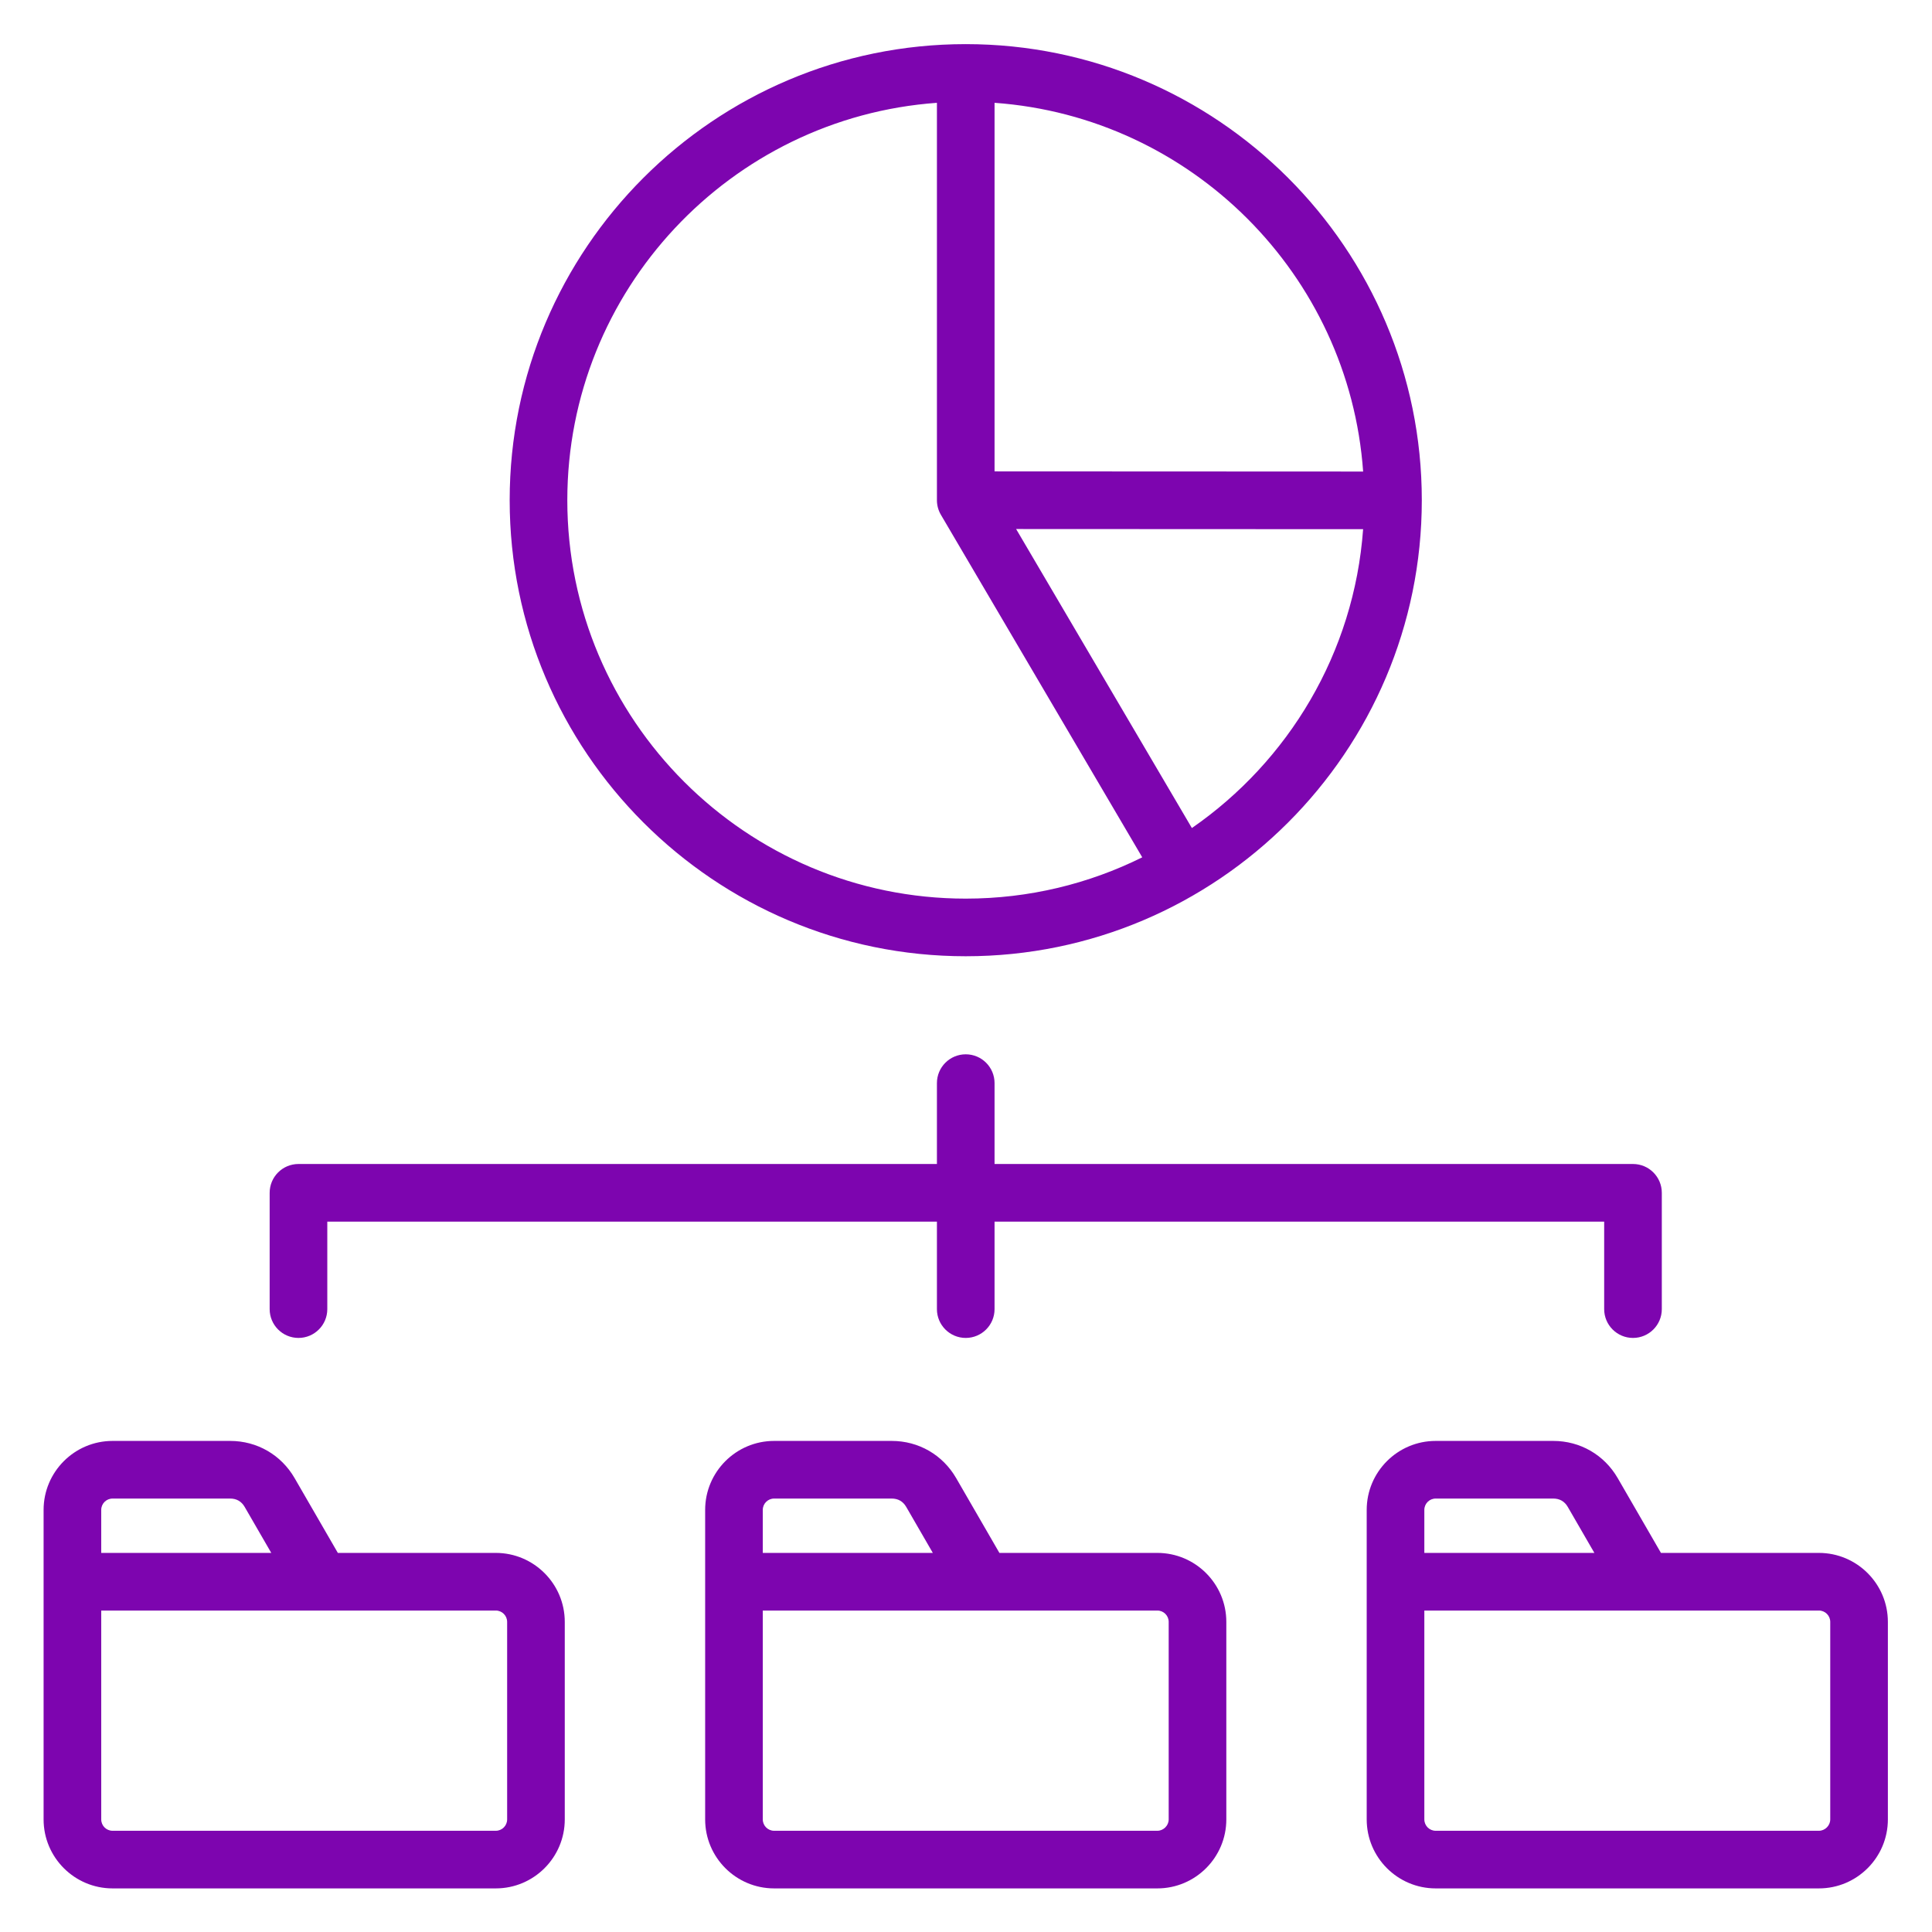 <?xml version="1.0" encoding="UTF-8"?>
<!DOCTYPE svg PUBLIC "-//W3C//DTD SVG 1.1//EN" "http://www.w3.org/Graphics/SVG/1.1/DTD/svg11.dtd">
<!-- Creator: CorelDRAW -->
<svg xmlns="http://www.w3.org/2000/svg" xml:space="preserve" width="100%" height="100%" version="1.1" style="shape-rendering:geometricPrecision; text-rendering:geometricPrecision; image-rendering:optimizeQuality; fill-rule:evenodd; clip-rule:evenodd"
viewBox="0 0 5511.81 5511.81"
 xmlns:xlink="http://www.w3.org/1999/xlink"
 xmlns:xodm="http://www.corel.com/coreldraw/odm/2003"
 enable-background="new 0 0 512 512">
 <defs>
  <style type="text/css">
   <![CDATA[
    .fil0 {fill:#7D05AF;fill-rule:nonzero}
   ]]>
  </style>
 </defs>
 <g id="Layer_x0020_1">
  <g id="data_management_dbi8hbx2oiga.svg">
   <path class="fil0" d="M769.32 3734.78l0 -331.8c0,-45.4 36.81,-82.21 82.22,-82.21l1821.4 0 0 -230.71c0,-45.4 36.81,-82.21 82.21,-82.21 45.41,0 82.21,36.81 82.21,82.21l0 230.71 1821.4 0c45.4,0 82.21,36.81 82.21,82.21l0 331.8c0,45.4 -36.81,82.21 -82.21,82.21 -45.41,0 -82.22,-36.81 -82.22,-82.21l0 -249.58 -1739.18 -0 0 249.59c0,45.4 -36.81,82.21 -82.21,82.21 -45.41,0 -82.21,-36.81 -82.21,-82.21l0 -249.59 -1739.19 0 0 249.58c0,45.4 -36.81,82.21 -82.21,82.21 -45.41,0 -82.22,-36.8 -82.22,-82.21l0 0zm4616.61 892.33l0 563.53c0,108.52 -88.28,196.8 -196.8,196.8l-1093.26 0c-108.52,0 -196.8,-88.28 -196.8,-196.8l0 -883.03c0,-108.52 88.28,-196.81 196.8,-196.81l335.4 0c76.72,0 145.46,39.66 183.88,106.07l123.39 213.42 450.6 0c108.5,0 196.78,88.29 196.78,196.81zm-1322.44 -319.5l0 122.69 485.11 0 -75.81 -131.11c-9.2,-15.9 -23.17,-23.95 -41.53,-23.95l-335.41 -0c-17.84,0 -32.37,14.53 -32.37,32.38zm1158.02 319.5c0,-17.85 -14.52,-32.38 -32.37,-32.38l-1125.65 0 0 595.91c0,17.85 14.52,32.38 32.37,32.38l1093.28 0c17.55,0 32.37,-14.83 32.37,-32.38l0 -563.53zm-1722.93 -0.01l0 563.54c0,108.52 -88.28,196.8 -196.8,196.8l-1093.26 0c-108.52,0 -196.8,-88.28 -196.8,-196.8l0 -883.03c0,-108.52 88.28,-196.81 196.8,-196.81l335.41 0c76.72,0 145.45,39.66 183.88,106.07l123.39 213.42 450.6 0c108.5,0 196.78,88.29 196.78,196.8l0 0zm-1322.44 -319.49l0 122.69 485.11 0 -75.81 -131.11c-9.2,-15.9 -23.17,-23.96 -41.53,-23.96l-335.41 0c-17.85,0.01 -32.37,14.53 -32.37,32.39l0 0zm1158.02 319.49c0,-17.85 -14.52,-32.37 -32.37,-32.37l-1125.65 -0 0 595.91c0,17.85 14.52,32.38 32.37,32.38l1093.26 0c17.55,0 32.37,-14.83 32.37,-32.38l0 -563.54 0.01 0zm-1722.93 0.01l0 563.53c0,108.52 -88.28,196.8 -196.8,196.8l-1093.27 0c-108.51,0 -196.8,-88.28 -196.8,-196.8l0 -883.03c0,-108.52 88.28,-196.81 196.8,-196.81l335.41 0c76.72,0 145.46,39.66 183.88,106.07l123.39 213.42 450.59 0c108.52,0 196.8,88.29 196.8,196.81l0 0zm-1322.44 -319.5l0 122.69 485.11 0 -75.81 -131.11c-9.2,-15.9 -23.17,-23.95 -41.53,-23.95l-335.41 -0c-17.85,0 -32.37,14.53 -32.37,32.38zm1158.02 319.5c0,-17.85 -14.53,-32.38 -32.38,-32.38l-1125.63 0 0 595.91c0,17.85 14.52,32.38 32.37,32.38l1093.26 0c17.85,0 32.38,-14.53 32.38,-32.38l0 -563.53 0.01 0zm7.24 -3200.11c0,-717.43 583.67,-1301.11 1301.11,-1301.11 717.43,0 1301.11,583.67 1301.11,1301.11 0,717.43 -583.67,1301.11 -1301.11,1301.11 -717.43,0 -1301.11,-583.67 -1301.11,-1301.11zm2434.77 82.72l-989.93 -0.44 501.43 853.03c275.42,-190.56 462.99,-499.46 488.5,-852.59l0 0zm-1051.45 -1216.41l0 1051.51 1051.51 0.47c-40.09,-561.61 -489.96,-1011.65 -1051.51,-1051.98zm-1218.9 1133.69c0,626.77 509.91,1136.69 1136.69,1136.69 180.72,0 351.69,-42.46 503.55,-117.83l-574.42 -977.19c-7.43,-12.63 -11.35,-27.02 -11.35,-41.66l0 -1133.69c-588.54,42.28 -1054.46,534.56 -1054.46,1133.69l-0 -0z"/>
  </g>
 </g>
</svg>

